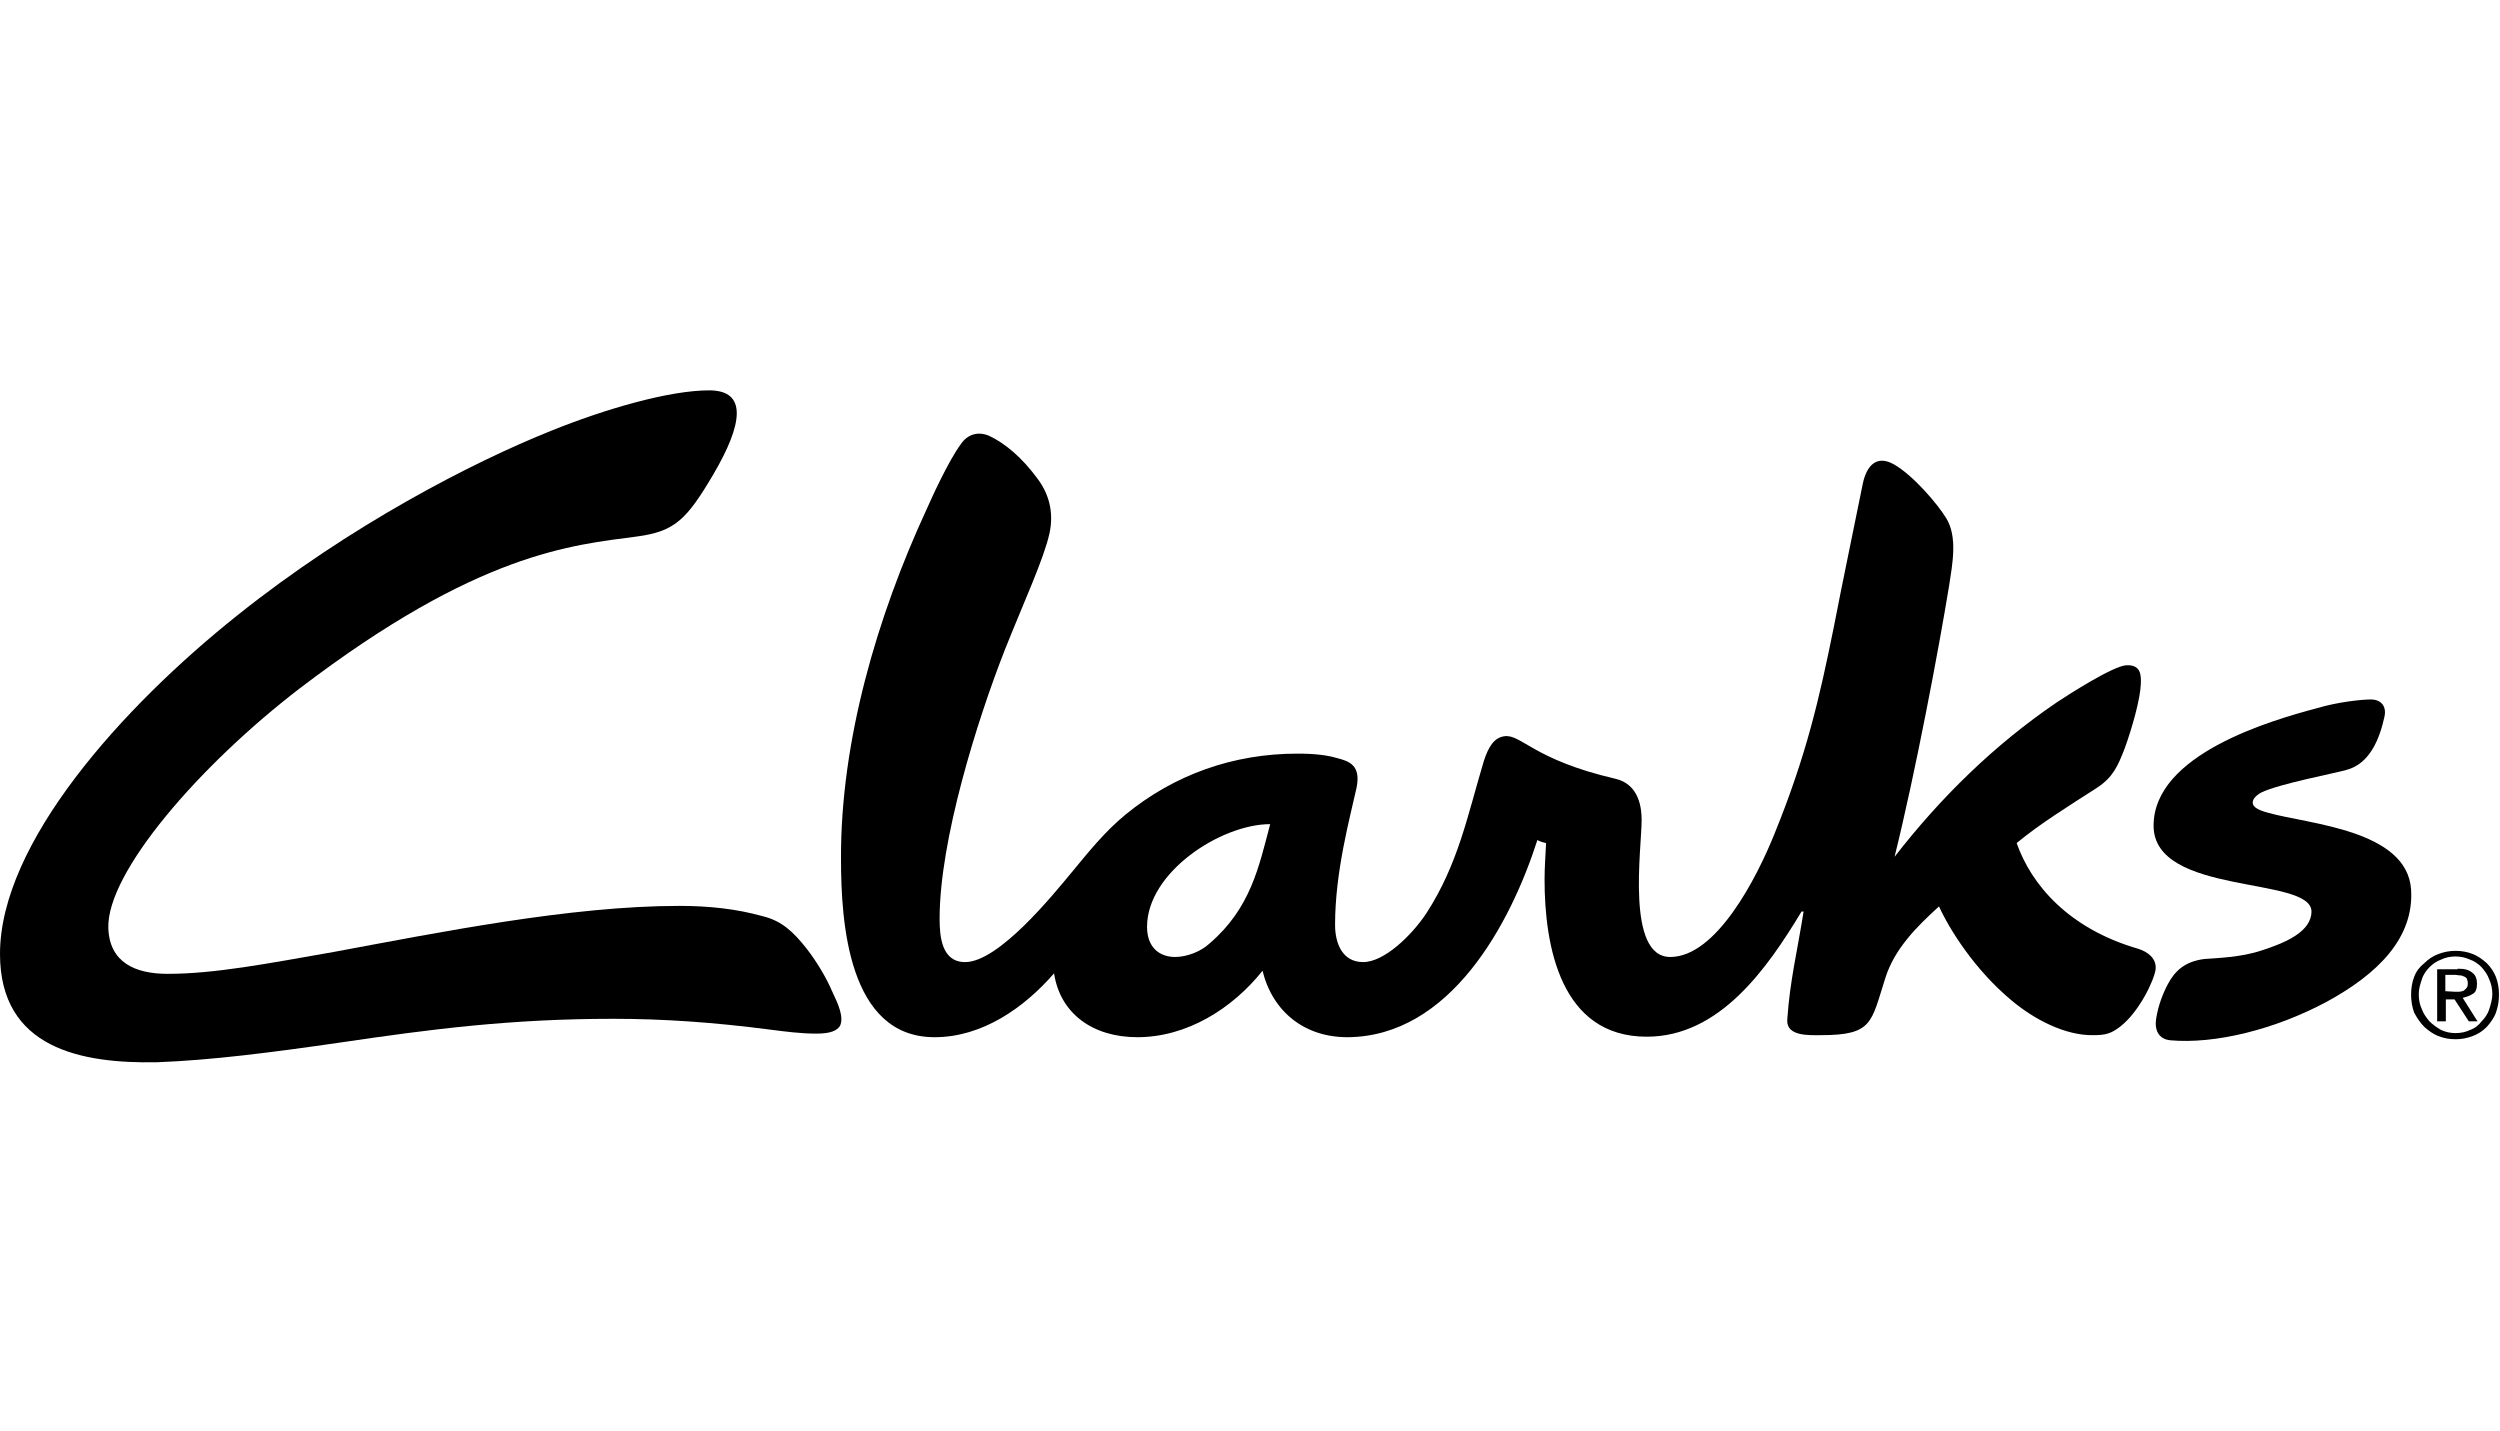 <?xml version="1.0" encoding="utf-8"?>
<!-- Generator: Adobe Illustrator 19.2.1, SVG Export Plug-In . SVG Version: 6.00 Build 0)  -->
<svg version="1.1" id="Ebene_1" xmlns="http://www.w3.org/2000/svg" xmlns:xlink="http://www.w3.org/1999/xlink" x="0px" y="0px"
	 viewBox="0 0 489.3 280" style="enable-background:new 0 0 489.3 280;" xml:space="preserve">
<g>
	<g>
		<path d="M236.8,184.6c-1.8,1.7-4.6,2.7-6.8,2.7c-2.9,0-5.5-1.7-5.5-5.9c0-10.7,14.5-20.1,24.1-20.1
			C246.4,169.6,244.8,177.7,236.8,184.6 M418.5,185.7c-13.8-4-21-12.7-23.8-20.7c4.6-3.8,10.1-7.2,15.7-10.8
			c3.2-2.1,4.1-4.3,5.4-7.6c1.5-4.1,3.1-9.8,3.2-12.7c0.1-2-0.1-3.8-2.8-3.7c-2.6,0.1-11.6,5.9-13.7,7.3
			c-12.2,8.3-22.7,18.6-31.7,30.2c4.1-16.5,8.7-40.9,10.7-53.2c0.6-4,1.7-9.4-0.6-13.1c-1.7-2.8-6.5-8.4-10.2-10.5
			c-3.5-2-5.4,0.4-6.1,3.7c-2.4,11.9-3.8,18.4-5.7,28.2c-2.8,13.8-5.3,24.9-11.6,40.4c-3.5,8.7-11.4,24.1-20.4,24.1
			c-8.7,0-5.6-21.2-5.6-26.8c0-2-0.3-7-5.2-8.1c-16-3.7-18.4-8.8-21.7-8.3c-2,0.3-3.1,2.1-4,4.9c-3.2,10.7-5,20.1-11.2,29.7
			c-2.9,4.4-8.3,9.6-12.4,9.6s-5.5-3.7-5.5-7.3c0-10.4,2.9-20.9,4.2-26.8c0.9-4.4-1.4-5.2-3.7-5.8c-2.9-0.9-6.6-0.9-7.9-0.9
			c-12.5,0-24.1,4.1-33.7,12c-4,3.3-7.2,7.3-10.5,11.3c-3.5,4.2-14.2,17.5-20.8,17.5c-4.6,0-5-5-5-8.5c0-15.3,7.3-38.7,12.8-52.7
			c3.7-9.3,7.6-17.7,8.7-22.7c0.9-4.1-0.1-7.8-2.4-10.8c-3-4.1-6.4-6.9-9.4-8.3c-2.1-0.9-4.2-0.4-5.6,1.7
			c-2.4,3.3-5.5,10.1-6.7,12.8c-9.6,20.8-16.8,45.2-16.7,68.3c0,12.4,1.4,34.9,18.3,34.9c9.3,0,17.5-5.7,23.4-12.5
			c1.2,7.9,7.6,12.5,16.3,12.5c9.7,0,18.6-5.6,24.5-13c2,8.1,8.3,13,16.6,13c20.1-0.1,31.9-22.1,37.2-38.6c0.6,0.4,1.7,0.6,1.7,0.6
			c-0.1,2-0.3,4.9-0.3,7.1c0,13,3.1,30.8,20,30.8c14.3,0,23.6-13.4,30.3-24.5h0.4c-1.2,7.6-2.7,13.6-3.2,21.2c-0.2,3.3,4.4,3,6.6,3
			c10.2,0,9.8-2.5,12.6-11.2c1.8-5.7,6.1-10,10.5-14c2.1,4.6,7,12.4,14.2,18.4c4.4,3.7,10.5,6.9,16,6.8c2.4,0,3.5-0.3,5.3-1.7
			c3.7-2.9,6.6-9,6.9-11.2C422.1,187.6,420.4,186.3,418.5,185.7"/>
		<g>
			<g>
				<g>
					<g>
						<g>
							<path d="M471.9,174.1c0.6,9.6-6.7,16.6-16.4,21.9c-10.2,5.5-22,8.4-30.8,7.6c-1.8-0.2-3.1-1.5-2.7-4.2
								c0.4-2.6,1.3-4.9,2.3-6.8c1.4-2.6,3.3-4.4,7.1-4.9c2.4-0.2,7.2-0.3,11.3-1.7c4.7-1.5,9.7-3.7,9.7-7.6c0-7-30.9-3-30.9-16.8
								c0-14,23-20.6,32-23c4-1.2,8.7-1.7,10.5-1.7c2.1,0,3.1,1.4,2.7,3.3c-0.9,4.2-2.8,9.3-7.5,10.5c-2,0.6-13.1,2.7-16.6,4.4
								c-1.1,0.6-1.7,1.3-1.7,2c0,0.9,1.2,1.5,3.1,2C451.8,161.3,471.1,162.4,471.9,174.1"/>
						</g>
					</g>
				</g>
			</g>
			<g>
				<g>
					<g>
						<g>
							<path d="M159.8,202.3c-3.1,0-6.1-0.4-9.2-0.8c-10.8-1.4-20.7-2.1-30.5-2.1c-20,0-35.6,2-53.2,4.6c-13.8,2-25.5,3.5-36.1,3.9
								C15.9,208.2,0,205.2,0,186.7c0-21.7,23.9-48.3,46.5-66.3c21.9-17.5,45.9-29.9,61.4-36.1c10.4-4.2,23-7.9,30.9-7.9
								c7.6,0,6.5,6.7,0.9,16.3c-5.3,9-7.6,11.3-15,12.3c-12.8,1.7-31.1,3.1-66,29.7c-19.8,15.2-37.8,36.1-37.5,46.9
								c0.2,6.8,5.3,9,11.6,9c9.2,0,19.5-2,32.6-4.3c20.5-3.8,46.2-9,67.6-9c5.8,0,11.2,0.6,16.2,2c3.8,0.9,6.1,3.1,8.7,6.4
								c2,2.6,3.8,5.6,5,8.4c1.2,2.5,2.3,5,1.5,6.7C163.8,201.7,162.6,202.3,159.8,202.3"/>
						</g>
					</g>
				</g>
			</g>
		</g>
		<path d="M480.4,194.1c0.3,0,0.6,0,0.9,0s0.6-0.1,0.9-0.2c0.2-0.2,0.4-0.3,0.6-0.6s0.2-0.6,0.2-0.9c0-0.3-0.1-0.6-0.2-0.9
			c-0.2-0.2-0.3-0.3-0.6-0.4c-0.2-0.1-0.4-0.2-0.8-0.2c-0.3,0-0.6-0.1-0.8-0.1h-2v3.2L480.4,194.1L480.4,194.1L480.4,194.1z
			 M481.2,189.6c1.2,0,2,0.2,2.7,0.8c0.6,0.4,0.9,1.2,0.9,2.1c0,0.9-0.2,1.7-0.8,2c-0.6,0.4-1.2,0.6-2,0.8l2.9,4.6h-1.7l-2.8-4.3
			h-1.7v4.3H477v-10.2h4v-0.1L481.2,189.6L481.2,189.6z M474,197.5c0.3,0.9,0.9,1.7,1.5,2.4c0.6,0.6,1.4,1.2,2.3,1.7
			c0.9,0.4,1.8,0.6,2.8,0.6s2-0.2,2.8-0.6c0.9-0.3,1.7-0.9,2.3-1.7c0.6-0.6,1.2-1.4,1.5-2.4c0.3-0.9,0.6-2,0.6-2.9
			c0-1.1-0.2-2-0.6-2.9c-0.3-0.9-0.9-1.7-1.5-2.4c-0.6-0.6-1.4-1.2-2.3-1.5c-0.9-0.4-1.8-0.6-2.8-0.6s-2,0.2-2.8,0.6
			c-0.9,0.3-1.7,0.9-2.3,1.5c-0.6,0.6-1.2,1.4-1.5,2.4c-0.3,0.9-0.6,1.8-0.6,2.9S473.6,196.7,474,197.5 M472.5,191.2
			c0.4-1.1,1.1-2,2-2.7c0.8-0.8,1.7-1.4,2.8-1.8c1.1-0.4,2.1-0.6,3.3-0.6c1.2,0,2.3,0.2,3.3,0.6c1.1,0.4,2,1.1,2.8,1.8
			c0.8,0.8,1.4,1.7,1.8,2.7c0.4,1.1,0.6,2.1,0.6,3.5c0,1.3-0.2,2.4-0.6,3.5s-1.1,2-1.8,2.8c-0.8,0.8-1.7,1.4-2.8,1.8
			c-1.1,0.4-2.1,0.6-3.3,0.6c-1.2,0-2.3-0.2-3.3-0.6c-1.1-0.4-2-1.1-2.8-1.8c-0.8-0.8-1.4-1.7-2-2.8c-0.4-1.1-0.6-2.3-0.6-3.5
			C471.9,193.4,472.1,192.2,472.5,191.2"/>
	</g>
</g>
</svg>

